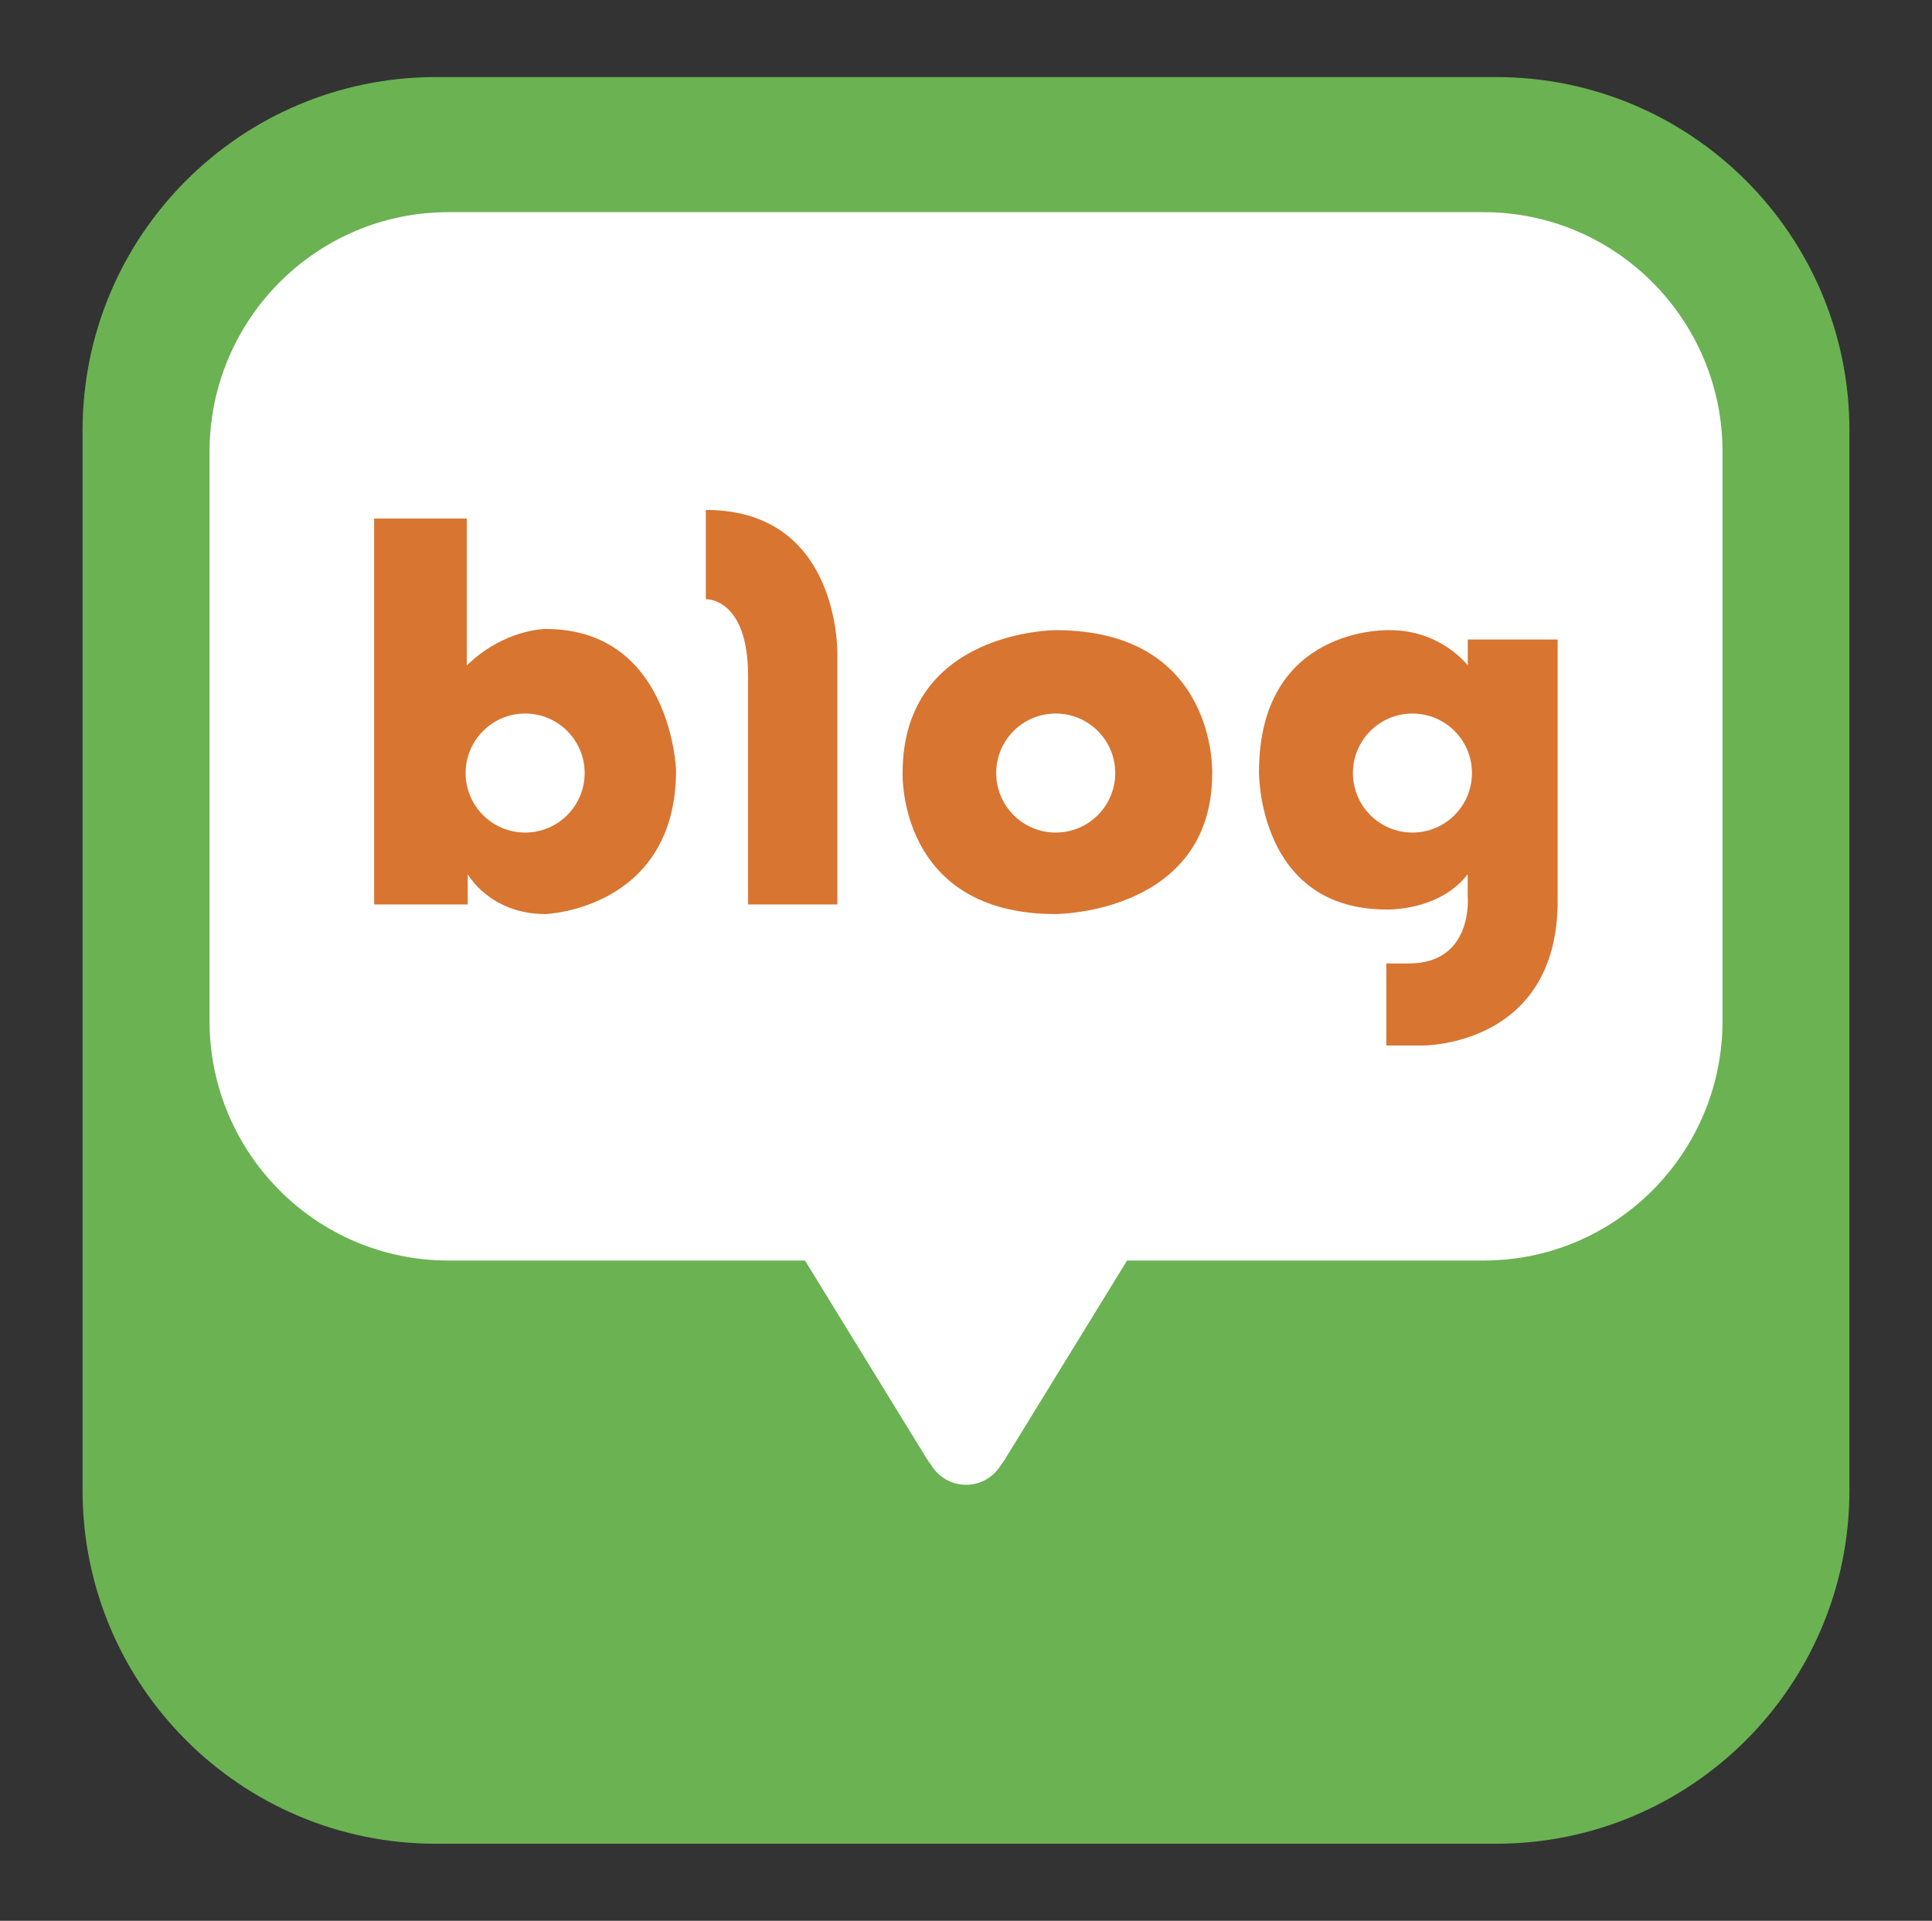 <svg xmlns="http://www.w3.org/2000/svg" id="Layer_1" viewBox="0 0 290.83 289.17"><rect x="0" y="0" width="290.83" height="289.17" fill="#333333" stroke="none"/><defs><style>      .cls-1 {        fill: #6bb253;      }      .cls-2 {        fill: #fff;      }      .cls-3 {        fill: #d87531;      }    </style></defs><path class="cls-1" d="M278.4,224.38c0,29.37-23.81,53.19-53.2,53.19H65.62c-29.37,0-53.19-23.82-53.19-53.19V64.8c0-29.38,23.82-53.2,53.19-53.2h159.58c29.39,0,53.2,23.82,53.2,53.2v159.58Z"></path><path class="cls-2" d="M223.32,31.94H67.51c-19.87,0-35.97,16.16-35.97,36.1v85.63c0,19.94,16.1,36.1,35.97,36.1h53.67l18.32,29.82s.2.35.6.85c1.07,1.83,3.04,3.09,5.32,3.09s4.23-1.23,5.3-3.05c.46-.54.62-.89.62-.89l18.32-29.82h53.67c19.86,0,35.97-16.16,35.97-36.1v-85.63c0-19.94-16.11-36.1-35.97-36.1Z"></path><g><path class="cls-3" d="M82.12,94.69s-6.22,0-11.85,5.49v-22.11h-13.95v58.09h14.09v-4.55s3.32,6,11.71,6c0,0,19.65-.72,19.65-21.68,0,0-.72-21.24-19.65-21.24ZM79.05,125.34c-4.95,0-8.96-4.01-8.96-8.96s4.02-8.96,8.96-8.96,8.96,4.01,8.96,8.96-4.01,8.96-8.96,8.96Z"></path><path class="cls-3" d="M106.25,76.77v13.44s6.36-.29,6.36,11.56v34.39h13.44v-37.57s.58-21.82-19.8-21.82Z"></path><path class="cls-3" d="M158.91,94.87s-23.04,0-23.04,21.52c0,0-.75,21.22,23.04,21.22,0,0,23.57-.03,23.57-21.22,0,0,.77-21.52-23.57-21.52ZM158.92,125.34c-4.95,0-8.96-4.01-8.96-8.96s4.01-8.96,8.96-8.96,8.96,4.01,8.96,8.96-4.01,8.96-8.96,8.96Z"></path><path class="cls-3" d="M220.95,96.28v3.9s-4.01-5.31-11.7-5.31c0,0-19.73-.83-19.73,21.37,0,0-.22,20.68,19.18,20.68,0,0,7.91.32,12.24-5.31v3.25s.98,10.19-8.89,10.19h-3.36v12.35h5.42s20.37.22,20.37-21.78v-39.34h-13.55ZM212.62,125.34c-4.95,0-8.96-4.01-8.96-8.96s4.01-8.96,8.96-8.96,8.96,4.01,8.96,8.96-4.01,8.96-8.96,8.96Z"></path></g></svg>